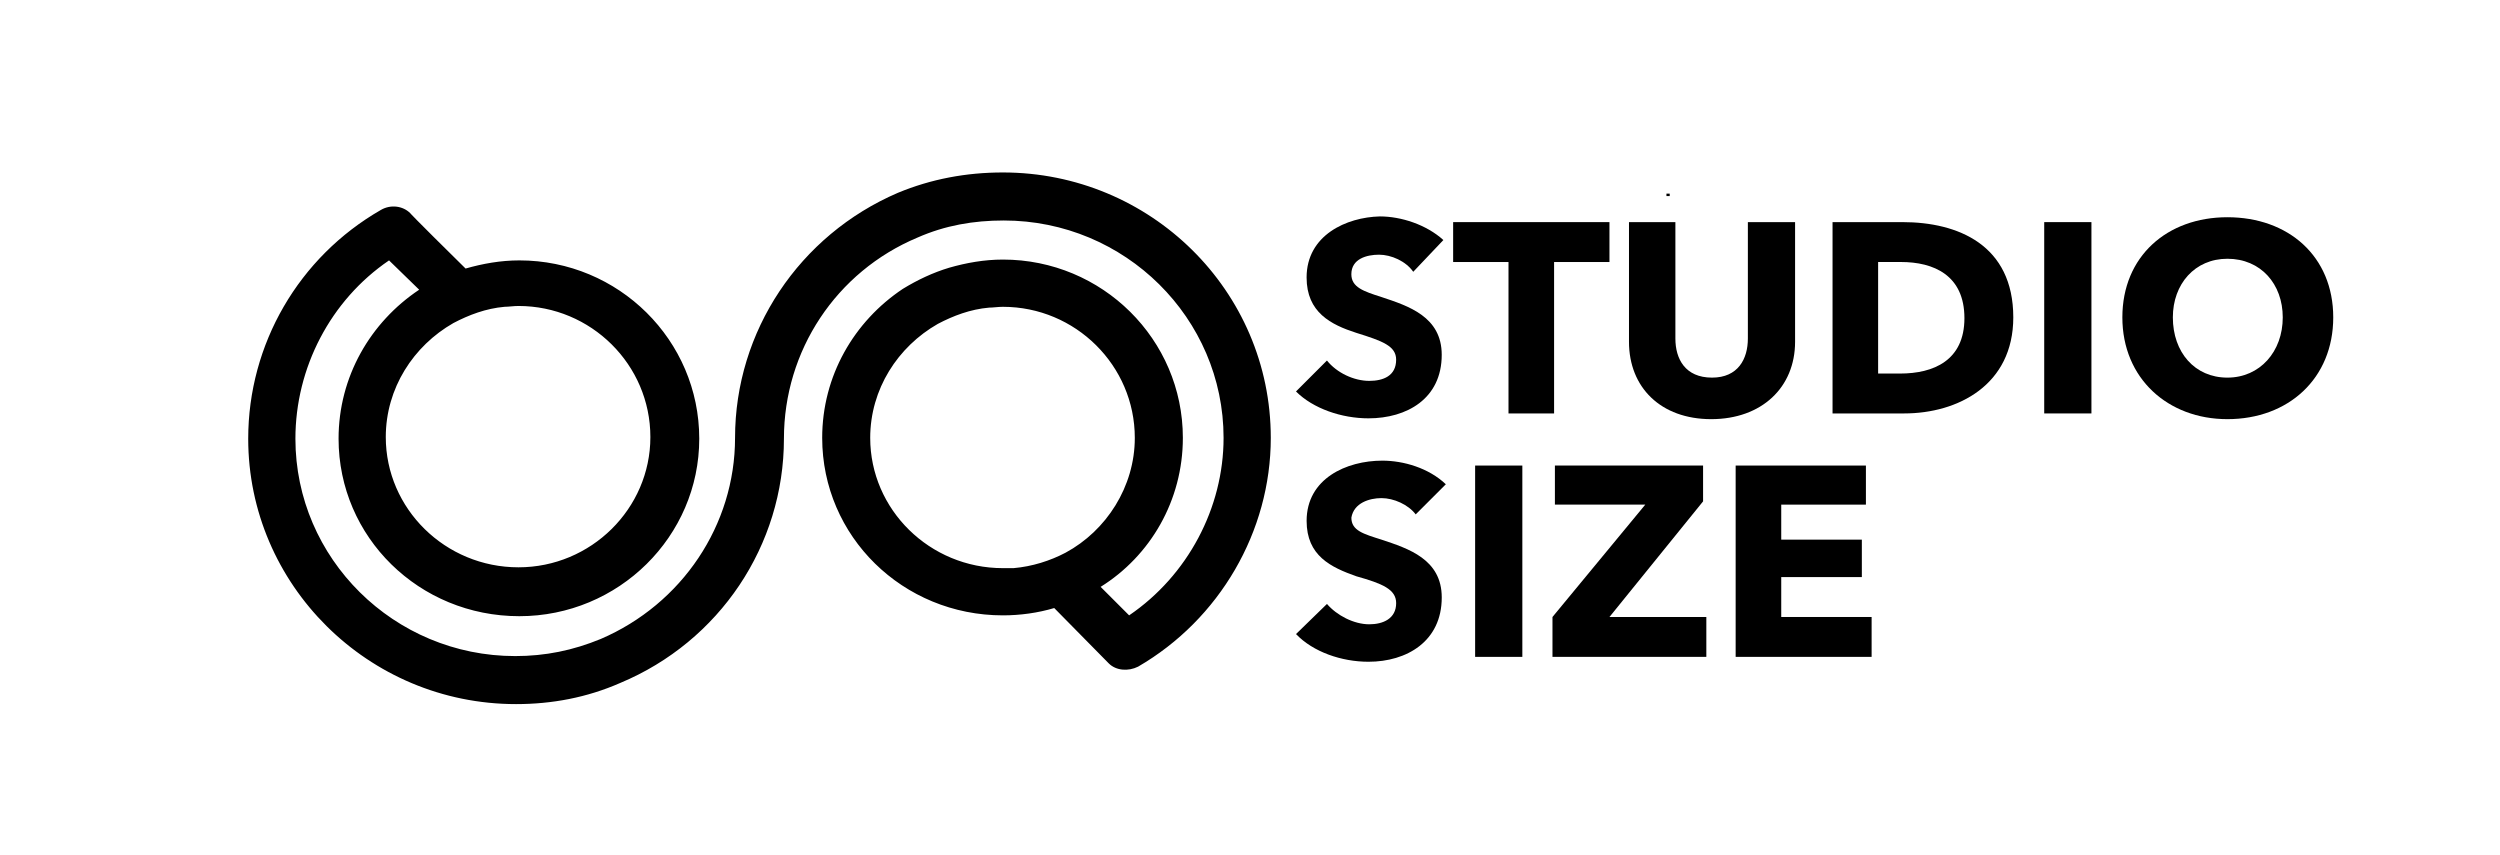 <?xml version="1.0" encoding="utf-8"?>
<!-- Generator: Adobe Illustrator 17.0.0, SVG Export Plug-In . SVG Version: 6.00 Build 0)  -->
<!DOCTYPE svg PUBLIC "-//W3C//DTD SVG 1.1//EN" "http://www.w3.org/Graphics/SVG/1.1/DTD/svg11.dtd">
<svg version="1.1" id="Layer_1" xmlns="http://www.w3.org/2000/svg" xmlns:xlink="http://www.w3.org/1999/xlink" x="0px" y="0px"
	 width="153.5px" height="52.5px" viewBox="0 0 153.5 52.5" enable-background="new 0 0 153.5 52.5" xml:space="preserve">
<g id="XMLID_1_">
	<rect id="XMLID_20_" x="102.32" y="11.889" width="0.2" height="0.15"/>
	<path id="XMLID_21_" d="M80.225,17.037c0,2.15,1.5,2.899,3.049,3.399c1.6,0.5,2.449,0.8,2.449,1.65c0,1-0.8,1.3-1.65,1.3
		c-0.95,0-2-0.5-2.599-1.25c0,0,0,0-1.9,1.9c1.05,1.05,2.799,1.65,4.449,1.65c2.349,0,4.499-1.2,4.499-3.899
		c0-2.349-2.05-2.999-3.699-3.549c-1.1-0.35-1.85-0.6-1.85-1.4c0-0.95,0.95-1.2,1.7-1.2c0.75,0,1.65,0.4,2.1,1.05l1.85-1.95
		c-1.05-0.95-2.599-1.45-3.899-1.45C82.674,13.338,80.225,14.438,80.225,17.037z"/>
	<polygon id="XMLID_22_" points="92.622,25.386 95.421,25.386 95.421,16.088 98.821,16.088 98.821,13.638 89.223,13.638 
		89.223,16.088 92.622,16.088 	"/>
	<path id="XMLID_27_" d="M110.218,20.987c0,0,0,0,0-7.348c0,0,0,0-2.899,0c0,0,0,0,0,7.148c0,1.25-0.6,2.399-2.2,2.399
		c-1.65,0-2.25-1.15-2.25-2.399c0,0,0,0,0-7.148c0,0,0,0-2.849,0c0,0,0,0,0,7.348c0,2.799,1.95,4.749,5.049,4.749
		S110.218,23.786,110.218,20.987z"/>
	<path id="XMLID_30_" d="M116.817,13.638c0,0,0,0-4.299,0c0,0,0,0,0,11.747c0,0,0,0,4.399,0c3.299,0,6.699-1.75,6.699-5.899
		C123.615,15.038,120.216,13.638,116.817,13.638z M116.667,22.936c0,0,0,0-1.35,0c0,0,0,0,0-6.849c0,0,0,0,1.4,0
		c2,0,3.899,0.8,3.899,3.449C120.616,22.136,118.716,22.936,116.667,22.936z"/>
	<rect id="XMLID_31_" x="125.515" y="13.638" width="2.899" height="11.747"/>
	<path id="XMLID_34_" d="M136.762,13.338c-3.699,0-6.449,2.399-6.449,6.149s2.799,6.249,6.449,6.249
		c3.749,0,6.499-2.499,6.499-6.249C143.261,15.738,140.512,13.338,136.762,13.338z M136.762,23.186c-2,0-3.349-1.55-3.349-3.699
		c0-2.05,1.35-3.599,3.349-3.599c2.05,0,3.399,1.55,3.399,3.599C140.162,21.586,138.762,23.186,136.762,23.186z"/>
	<path id="XMLID_35_" d="M84.824,30.584c0.75,0,1.65,0.4,2.1,1l1.85-1.85c-1.05-1-2.599-1.45-3.899-1.45
		c-2.2,0-4.649,1.1-4.649,3.699c0,2.15,1.5,2.849,3.049,3.399c1.6,0.45,2.449,0.8,2.449,1.65c0,0.95-0.8,1.3-1.65,1.3
		c-0.95,0-2-0.55-2.599-1.25c0,0,0,0-1.9,1.85c1.05,1.1,2.799,1.7,4.449,1.7c2.349,0,4.499-1.25,4.499-3.949
		c0-2.349-2.05-2.999-3.699-3.549c-1.1-0.35-1.85-0.55-1.85-1.35C83.124,30.884,84.074,30.584,84.824,30.584z"/>
	<rect id="XMLID_36_" x="90.573" y="28.585" width="2.899" height="11.747"/>
	<polygon id="XMLID_37_" points="104.569,30.784 104.569,28.585 95.471,28.585 95.471,30.984 101.02,30.984 95.322,37.883 
		95.322,40.332 104.769,40.332 104.769,37.883 98.821,37.883 	"/>
	<polygon id="XMLID_38_" points="109.368,35.433 114.317,35.433 114.317,33.134 109.368,33.134 109.368,30.984 114.567,30.984 
		114.567,28.585 106.569,28.585 106.569,40.332 114.917,40.332 114.917,37.883 109.368,37.883 	"/>
	<path id="XMLID_41_" d="M61.579,10.589c-2.25,0-4.399,0.4-6.449,1.25c-6.049,2.599-9.998,8.498-9.998,15.047
		c0,5.349-3.249,10.198-8.248,12.347c-1.7,0.7-3.399,1.05-5.249,1.05c-7.448,0-13.497-5.999-13.497-13.347
		c0-4.349,2.15-8.498,5.749-10.948c1.85,1.8,1.85,1.8,1.85,1.8c-2.999,2-4.949,5.349-4.949,9.148
		c0,6.049,4.949,10.898,11.098,10.898c6.099,0,11.048-4.899,11.048-10.898c0-6.049-4.949-10.948-11.048-10.948
		c-1.15,0-2.25,0.2-3.299,0.5c-3.399-3.349-3.399-3.399-3.399-3.399c-0.45-0.45-1.2-0.55-1.8-0.2
		c-5.049,2.899-8.148,8.248-8.148,14.047c0,8.948,7.348,16.296,16.446,16.296c2.2,0,4.349-0.4,6.399-1.3
		c6.099-2.549,10.048-8.448,10.048-14.997c0-5.399,3.199-10.248,8.198-12.347c1.7-0.75,3.449-1.05,5.299-1.05
		c7.448,0,13.497,5.999,13.497,13.347c0,4.299-2.2,8.448-5.799,10.898c-1.75-1.75-1.75-1.75-1.75-1.75
		c3.049-1.9,5.049-5.299,5.049-9.148c0-6.049-4.949-10.948-11.048-10.948c-1.15,0-2.25,0.2-3.299,0.5c-1,0.3-1.95,0.75-2.849,1.3
		c-2.999,2-4.949,5.349-4.949,9.148c0,6.049,4.949,10.898,11.098,10.898c1.05,0,2.15-0.15,3.149-0.45
		c3.349,3.399,3.349,3.399,3.349,3.399c0.45,0.45,1.2,0.5,1.8,0.2c4.999-2.899,8.148-8.298,8.148-14.047
		C78.025,17.837,70.627,10.589,61.579,10.589z M31.835,18.787c4.449,0,8.098,3.599,8.098,8.048c0,4.399-3.649,7.998-8.098,7.998
		c-4.499,0-8.148-3.599-8.148-7.998c0-2.999,1.7-5.599,4.149-6.998c0.95-0.5,2-0.9,3.149-1
		C31.235,18.837,31.535,18.787,31.835,18.787z M61.579,34.884c-4.499,0-8.148-3.599-8.148-7.998c0-2.999,1.7-5.599,4.149-6.998
		c0.95-0.5,2-0.9,3.149-1c0.25,0,0.55-0.05,0.85-0.05c4.449,0,8.098,3.599,8.098,8.048c0,2.999-1.75,5.699-4.249,7.048
		c-0.95,0.5-2.05,0.85-3.199,0.95C62.029,34.884,61.779,34.884,61.579,34.884z"/>
</g>
</svg>
